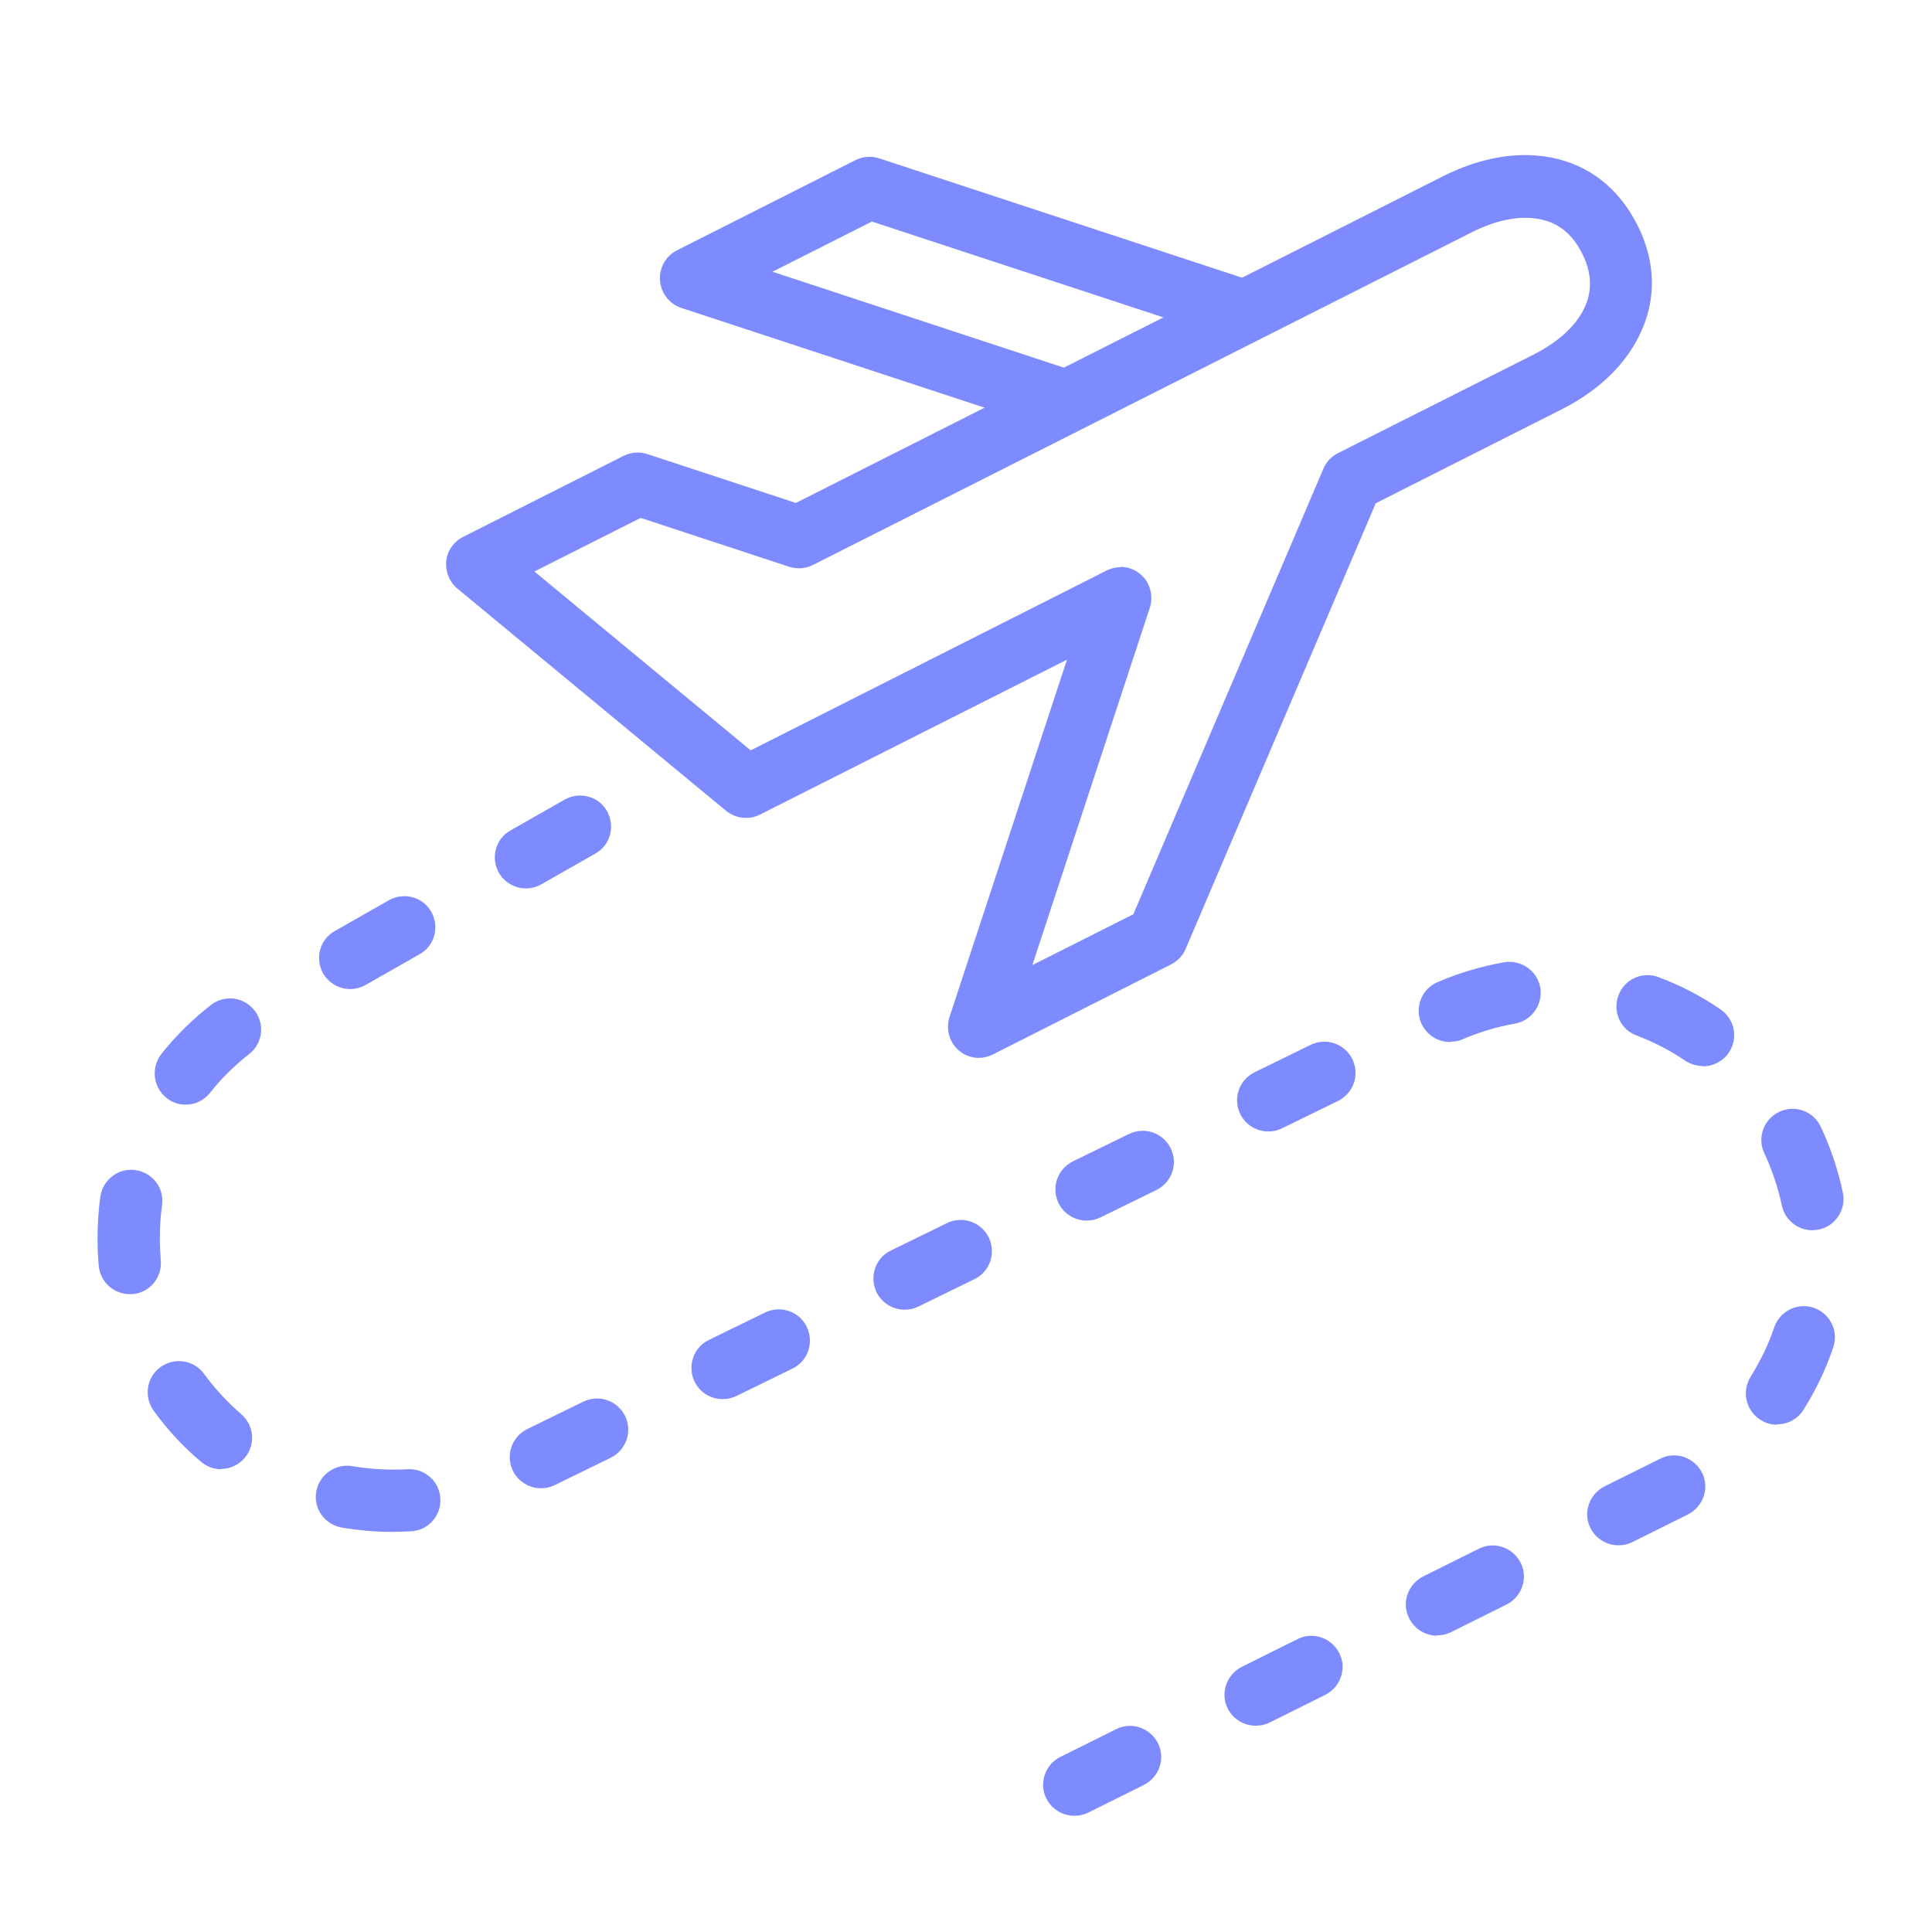 <?xml version="1.0" encoding="UTF-8"?><svg id="Layer_1" xmlns="http://www.w3.org/2000/svg" viewBox="0 0 62 62"><defs><style>.cls-1{fill:#7e8bff;}</style></defs><path class="cls-1" d="M31.42,33.95c-.23,0-.47-.08-.65-.24-.31-.26-.42-.69-.3-1.07l3.77-11.47-9.85,4.97c-.35.18-.78.13-1.09-.12l-8.62-7.13c-.26-.21-.39-.55-.36-.88s.24-.63.54-.78l5.15-2.6c.24-.12.51-.14.76-.06l4.77,1.57,20.78-10.49h0c1.18-.59,2.36-.8,3.43-.6,1.23.23,2.19.98,2.79,2.16.6,1.18.63,2.4.08,3.53-.47.98-1.34,1.81-2.51,2.4l-5.96,3.01-6.1,14.3c-.09.22-.26.39-.47.5l-5.72,2.89c-.14.07-.3.11-.45.11ZM35.95,18.19c.23,0,.47.08.65.24.31.26.42.69.3,1.07l-3.77,11.47,3.24-1.63,6.1-14.3c.09-.22.26-.39.47-.5l6.29-3.17c.77-.39,1.34-.91,1.61-1.48.27-.56.24-1.15-.07-1.76-.31-.62-.77-.99-1.38-1.1-.62-.12-1.38.03-2.15.42l-21.15,10.68c-.24.12-.51.14-.76.06l-4.77-1.57-3.41,1.72,6.94,5.74,11.42-5.77c.14-.07.3-.11.45-.11Z"/><path class="cls-1" d="M34.21,13.89c-.1,0-.21-.02-.31-.05l-12.04-3.96c-.38-.13-.65-.47-.68-.88s.19-.79.55-.97l5.72-2.89c.24-.12.51-.14.76-.06l12.04,3.96c.52.17.81.74.64,1.26-.17.52-.74.81-1.26.64l-11.65-3.83-3.19,1.61,9.75,3.21c.52.17.81.74.64,1.26-.14.42-.53.69-.95.69Z"/><path class="cls-1" d="M34.48,58.27c-.37,0-.72-.2-.9-.55-.25-.49-.04-1.1.45-1.34l1.79-.89c.49-.25,1.09-.04,1.34.45.25.49.04,1.09-.45,1.34l-1.79.89c-.14.07-.29.1-.44.1ZM40.3,55.38c-.37,0-.72-.2-.9-.55-.25-.49-.04-1.09.45-1.34l1.79-.89c.49-.25,1.09-.04,1.34.45.25.49.04,1.09-.45,1.34l-1.79.89c-.14.07-.29.1-.44.1ZM46.12,52.49c-.37,0-.72-.2-.9-.56-.25-.49-.04-1.09.45-1.34l1.79-.89c.49-.25,1.09-.04,1.34.45.25.49.04,1.09-.45,1.34l-1.79.89c-.14.07-.29.1-.44.1ZM51.94,49.59c-.37,0-.72-.2-.9-.55-.25-.49-.04-1.09.45-1.34l1.79-.89c.5-.25,1.09-.04,1.34.45.25.49.04,1.09-.45,1.34l-1.79.89c-.14.07-.29.1-.44.1ZM12.58,49.16c-.54,0-1.09-.05-1.62-.14-.54-.1-.91-.61-.81-1.16.1-.54.61-.9,1.16-.81.58.1,1.17.13,1.76.1.55-.04,1.03.38,1.06.93.04.55-.38,1.03-.93,1.06-.2.01-.4.02-.6.02ZM17.36,47.76c-.37,0-.73-.21-.9-.56-.24-.5-.04-1.09.46-1.34l1.8-.88c.5-.24,1.09-.04,1.34.46.24.5.04,1.09-.46,1.34l-1.8.88c-.14.07-.29.1-.44.1ZM7.1,47.15c-.23,0-.46-.08-.65-.24-.57-.48-1.08-1.03-1.52-1.64-.32-.45-.23-1.07.22-1.4.45-.32,1.07-.23,1.4.22.35.48.75.91,1.19,1.29.42.36.47.99.11,1.41-.2.23-.48.35-.76.35ZM57.02,45.72c-.18,0-.37-.05-.53-.16-.47-.3-.6-.91-.31-1.38.31-.5.57-1.03.76-1.59.18-.52.75-.8,1.27-.62.52.18.8.75.62,1.27-.24.71-.56,1.38-.96,2.01-.19.3-.51.46-.85.46ZM23.19,44.9c-.37,0-.73-.21-.9-.56-.24-.5-.04-1.1.46-1.34l1.8-.88c.5-.24,1.1-.04,1.34.46.24.5.04,1.1-.46,1.34l-1.8.88c-.14.07-.29.1-.44.1ZM29.03,42.03c-.37,0-.73-.21-.9-.56-.24-.5-.04-1.1.46-1.34l1.8-.88c.5-.24,1.09-.04,1.34.46.24.5.04,1.1-.46,1.34l-1.8.88c-.14.07-.29.1-.44.1ZM4.16,41.53c-.51,0-.94-.39-.99-.9-.03-.3-.04-.6-.04-.9,0-.44.03-.89.09-1.33.08-.55.59-.93,1.13-.85.55.08.93.58.85,1.13-.05.35-.07.7-.07,1.05,0,.24.01.47.03.71.05.55-.35,1.04-.9,1.09-.03,0-.06,0-.1,0ZM58.16,39.48c-.46,0-.88-.32-.98-.8-.12-.57-.31-1.13-.56-1.67-.24-.5-.02-1.1.48-1.33.5-.24,1.1-.02,1.33.48.32.68.56,1.39.71,2.12.11.54-.24,1.07-.78,1.18-.07.01-.14.02-.2.02ZM34.87,39.17c-.37,0-.73-.21-.9-.56-.24-.5-.04-1.09.46-1.34l1.8-.88c.5-.24,1.09-.04,1.34.46.24.5.04,1.09-.46,1.34l-1.8.88c-.14.07-.29.1-.44.1ZM40.7,36.31c-.37,0-.73-.21-.9-.56-.24-.5-.04-1.09.46-1.34l1.8-.88c.5-.24,1.09-.04,1.34.46.24.5.04,1.09-.46,1.34l-1.8.88c-.14.07-.29.1-.44.1ZM5.96,35.45c-.22,0-.44-.07-.62-.22-.43-.34-.5-.97-.16-1.41.46-.58,1-1.11,1.59-1.57.44-.34,1.06-.26,1.4.18.34.44.26,1.06-.18,1.4-.46.36-.89.78-1.25,1.24-.2.25-.49.38-.78.38ZM54.64,34.21c-.19,0-.39-.06-.56-.17-.48-.33-1.01-.6-1.56-.81-.52-.19-.78-.77-.58-1.29.19-.52.77-.78,1.29-.58.7.26,1.37.61,1.98,1.03.46.31.58.93.27,1.39-.19.28-.51.44-.83.44ZM46.53,33.44c-.39,0-.75-.23-.92-.6-.22-.51.01-1.1.52-1.32.69-.3,1.41-.51,2.14-.64.54-.09,1.06.27,1.16.81.09.54-.27,1.06-.81,1.16-.58.1-1.14.27-1.68.5-.13.06-.26.08-.4.08ZM11.24,31.74c-.35,0-.68-.18-.87-.5-.27-.48-.11-1.09.37-1.36l1.74-.99c.48-.27,1.09-.11,1.36.37.27.48.11,1.09-.37,1.36l-1.74.99c-.16.09-.33.13-.5.13ZM16.88,28.51c-.35,0-.68-.18-.87-.5-.27-.48-.11-1.09.37-1.36l1.74-.99c.48-.27,1.09-.11,1.36.37.27.48.11,1.09-.37,1.36l-1.74.99c-.16.09-.33.13-.5.13Z"/></svg>